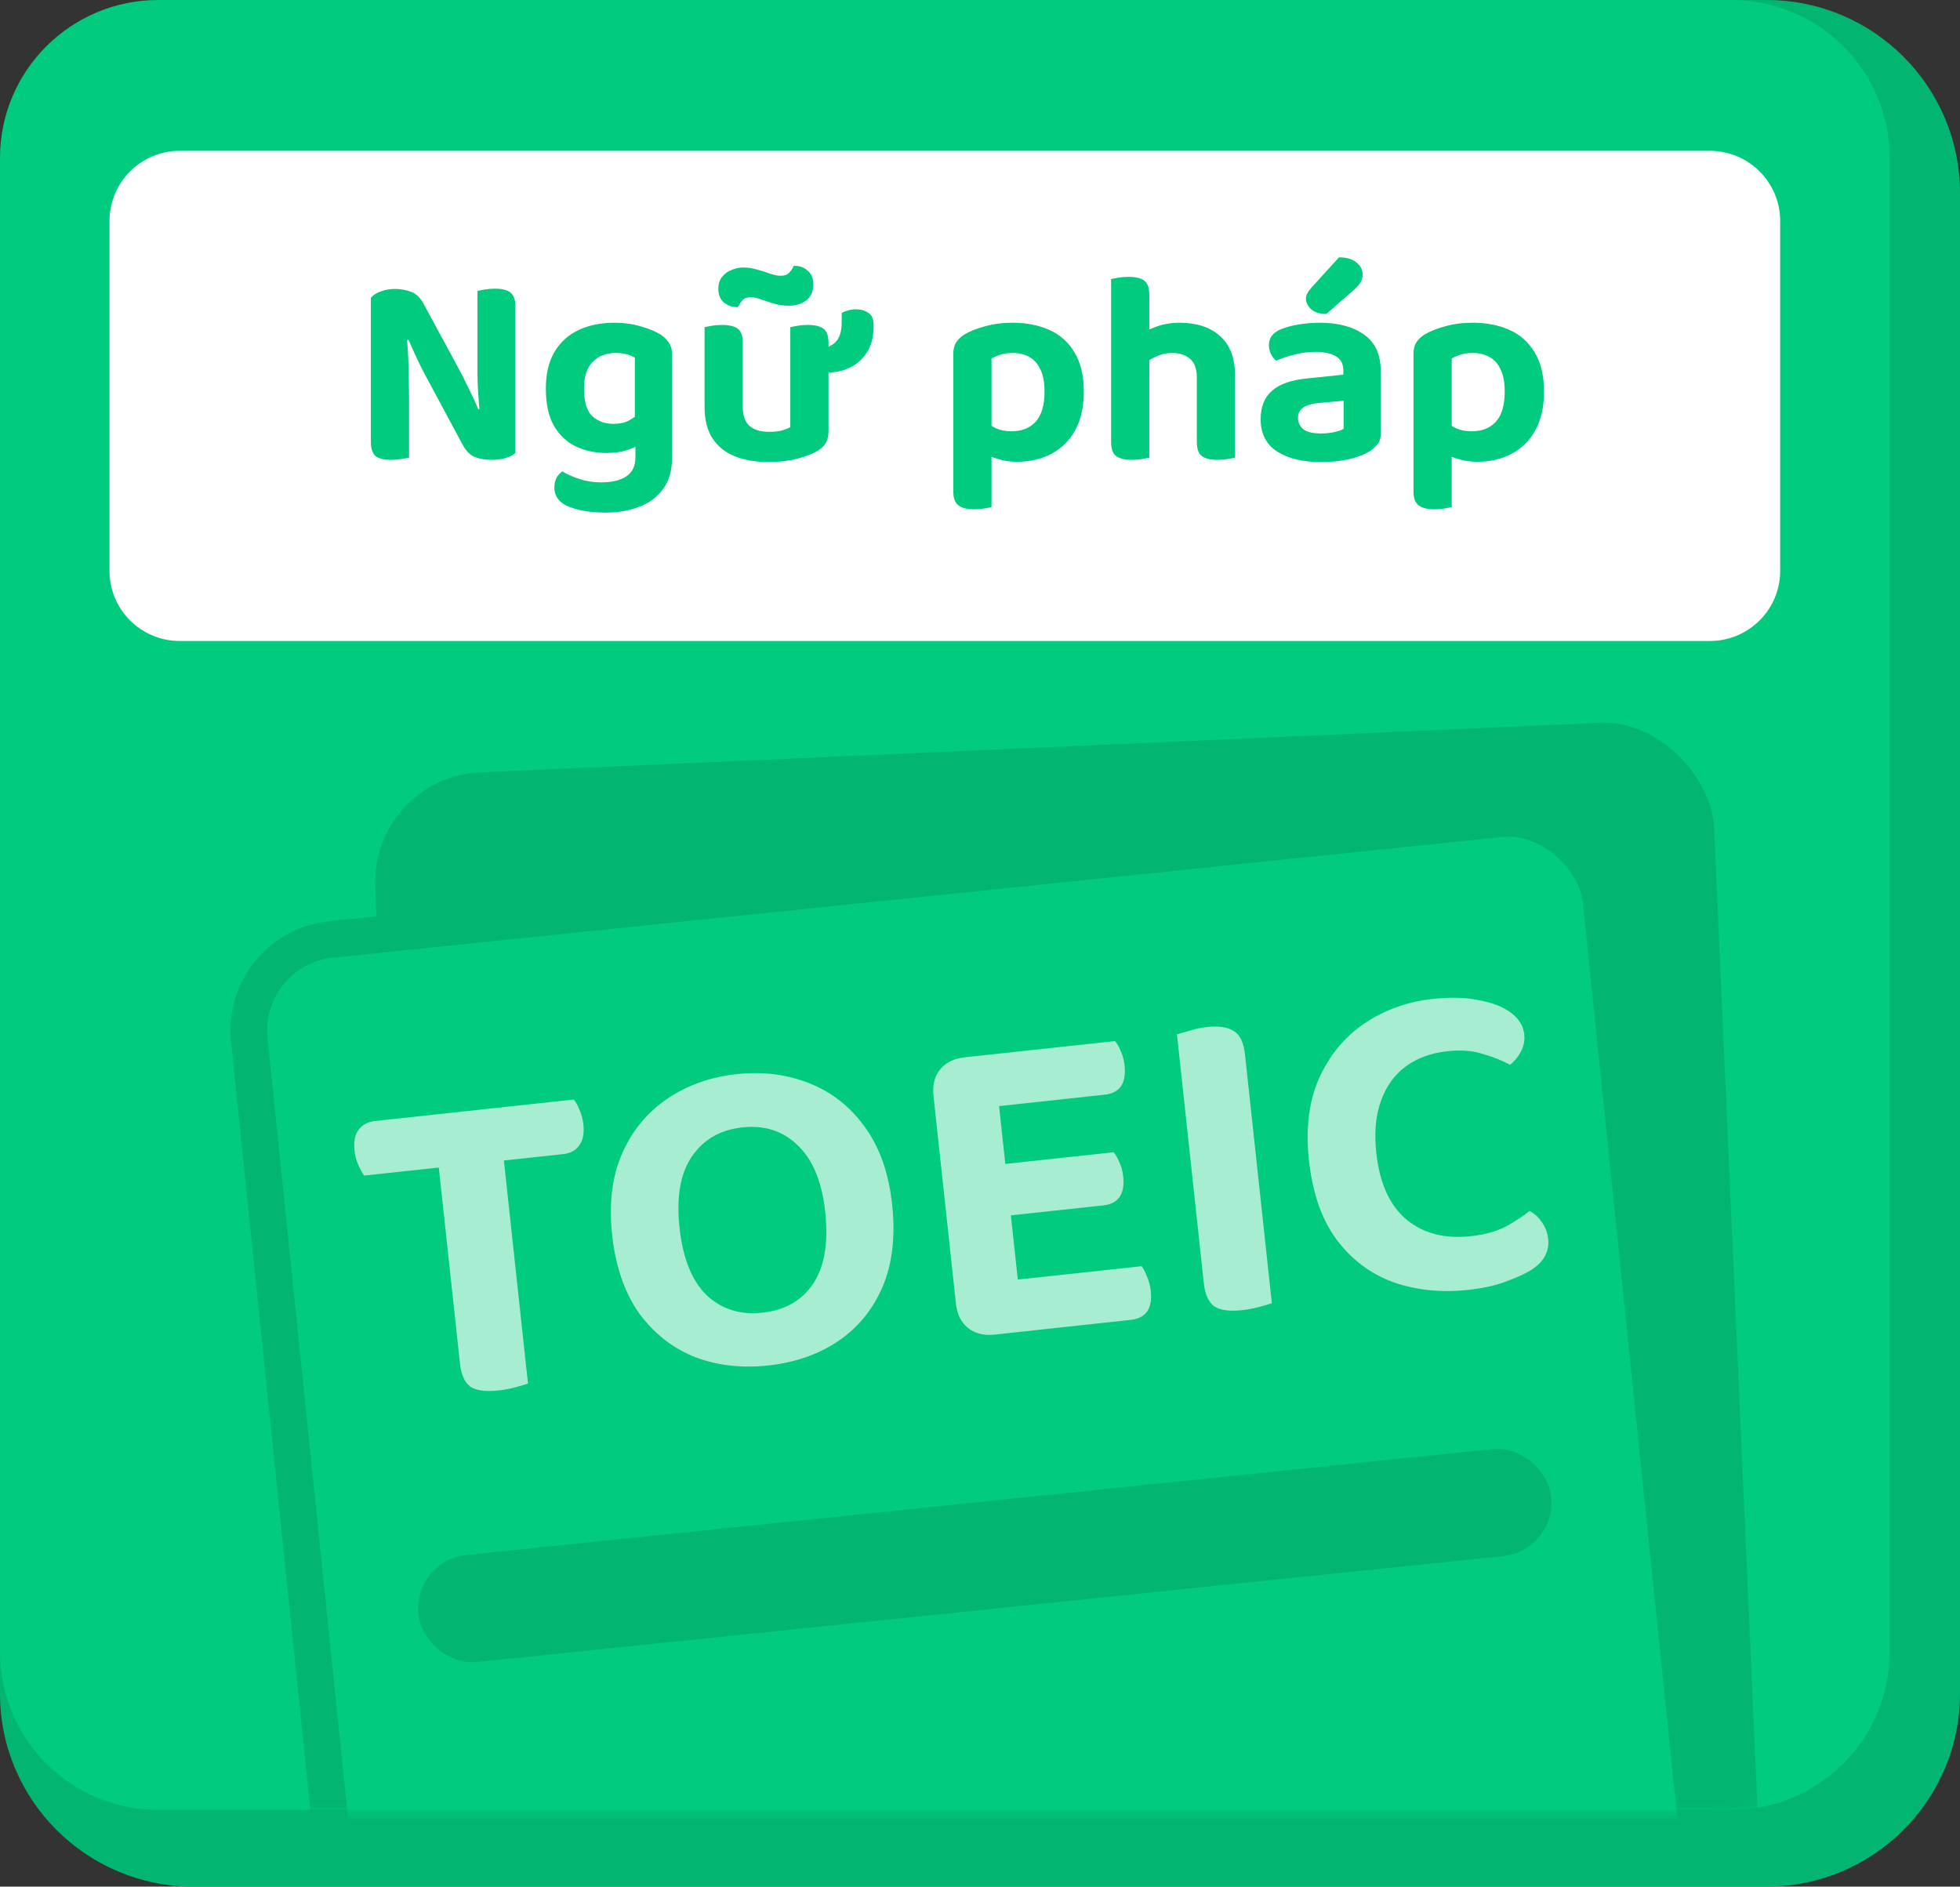 <svg width="107" height="103" viewBox="0 0 107 103" fill="none" xmlns="http://www.w3.org/2000/svg">
<rect x="0" y="0" width="107" height="103" fill="#333333" stroke="none"/>
<path d="M96.437 0H10.563C4.729 0 0 4.719 0 10.539V92.461C0 98.281 4.729 103 10.563 103H96.437C102.271 103 107 98.281 107 92.461V10.539C107 4.719 102.271 0 96.437 0Z" fill="#02B672"/>
<path d="M94.517 0H8.642C3.869 0 0 3.861 0 8.623V90.189C0 94.951 3.869 98.812 8.642 98.812H94.517C99.29 98.812 103.159 94.951 103.159 90.189V8.623C103.159 3.861 99.29 0 94.517 0Z" fill="#00CB7E"/>
<path d="M93.343 8.234H9.818C7.696 8.234 5.977 9.95 5.977 12.067V31.163C5.977 33.28 7.696 34.995 9.818 34.995H93.343C95.465 34.995 97.184 33.28 97.184 31.163V12.067C97.184 9.95 95.465 8.234 93.343 8.234Z" fill="white"/>
<path d="M20.246 18.295L22.196 18.265C22.236 18.675 22.266 19.09 22.286 19.51C22.306 19.93 22.316 20.34 22.316 20.74C22.326 21.13 22.331 21.515 22.331 21.895V24.985C22.241 25.005 22.101 25.03 21.911 25.06C21.731 25.09 21.551 25.105 21.371 25.105C20.961 25.105 20.671 25.035 20.501 24.895C20.331 24.745 20.246 24.49 20.246 24.13V18.295ZM28.136 22.57L26.201 22.6C26.121 21.85 26.076 21.135 26.066 20.455C26.066 19.765 26.066 19.105 26.066 18.475V15.88C26.156 15.86 26.291 15.835 26.471 15.805C26.651 15.775 26.836 15.76 27.026 15.76C27.426 15.76 27.711 15.835 27.881 15.985C28.051 16.125 28.136 16.375 28.136 16.735V22.57ZM28.136 21.88V20.62V24.73C28.016 24.84 27.846 24.93 27.626 25C27.406 25.07 27.141 25.105 26.831 25.105C26.511 25.105 26.211 25.055 25.931 24.955C25.661 24.845 25.431 24.61 25.241 24.25L23.291 20.62C23.171 20.39 23.051 20.16 22.931 19.93C22.821 19.69 22.711 19.455 22.601 19.225C22.501 18.995 22.401 18.77 22.301 18.55L20.246 19.015V16.27C20.366 16.11 20.546 15.99 20.786 15.91C21.026 15.82 21.286 15.775 21.566 15.775C21.886 15.775 22.186 15.83 22.466 15.94C22.746 16.05 22.976 16.285 23.156 16.645L25.121 20.275C25.241 20.495 25.356 20.725 25.466 20.965C25.586 21.195 25.701 21.43 25.811 21.67C25.921 21.9 26.021 22.125 26.111 22.345L28.136 21.88ZM33.114 24.73C32.514 24.73 31.964 24.615 31.464 24.385C30.964 24.155 30.559 23.78 30.249 23.26C29.949 22.74 29.799 22.055 29.799 21.205C29.799 20.415 29.954 19.755 30.264 19.225C30.574 18.695 31.009 18.295 31.569 18.025C32.139 17.755 32.794 17.62 33.534 17.62C34.074 17.62 34.569 17.69 35.019 17.83C35.469 17.96 35.824 18.11 36.084 18.28C36.264 18.4 36.409 18.545 36.519 18.715C36.629 18.875 36.684 19.075 36.684 19.315V24.01H34.659V19.525C34.539 19.455 34.394 19.395 34.224 19.345C34.054 19.295 33.849 19.27 33.609 19.27C33.099 19.27 32.684 19.43 32.364 19.75C32.044 20.06 31.884 20.545 31.884 21.205C31.884 21.935 32.034 22.44 32.334 22.72C32.644 23 33.024 23.14 33.474 23.14C33.824 23.14 34.109 23.08 34.329 22.96C34.549 22.84 34.739 22.705 34.899 22.555L34.974 24.235C34.774 24.365 34.519 24.48 34.209 24.58C33.909 24.68 33.544 24.73 33.114 24.73ZM34.689 24.97V23.545H36.684V25.03C36.684 25.72 36.519 26.28 36.189 26.71C35.869 27.15 35.434 27.47 34.884 27.67C34.344 27.88 33.734 27.985 33.054 27.985C32.534 27.985 32.074 27.94 31.674 27.85C31.284 27.76 30.984 27.65 30.774 27.52C30.434 27.3 30.264 27 30.264 26.62C30.264 26.42 30.304 26.24 30.384 26.08C30.474 25.93 30.579 25.815 30.699 25.735C30.959 25.895 31.274 26.035 31.644 26.155C32.014 26.275 32.409 26.335 32.829 26.335C33.409 26.335 33.864 26.225 34.194 26.005C34.524 25.785 34.689 25.44 34.689 24.97ZM38.464 22.225V21.115H40.549V22.21C40.549 22.69 40.674 23.04 40.924 23.26C41.174 23.47 41.524 23.575 41.974 23.575C42.264 23.575 42.504 23.55 42.694 23.5C42.894 23.44 43.044 23.38 43.144 23.32V21.115H45.229V23.545C45.229 23.785 45.184 23.99 45.094 24.16C45.014 24.32 44.869 24.465 44.659 24.595C44.349 24.785 43.964 24.935 43.504 25.045C43.044 25.165 42.529 25.225 41.959 25.225C41.259 25.225 40.644 25.12 40.114 24.91C39.594 24.7 39.189 24.375 38.899 23.935C38.609 23.495 38.464 22.925 38.464 22.225ZM45.229 21.805H43.144V17.86C43.234 17.84 43.364 17.815 43.534 17.785C43.704 17.755 43.889 17.74 44.089 17.74C44.489 17.74 44.779 17.81 44.959 17.95C45.139 18.08 45.229 18.335 45.229 18.715V21.805ZM40.549 21.805H38.464V17.86C38.554 17.84 38.684 17.815 38.854 17.785C39.024 17.755 39.209 17.74 39.409 17.74C39.809 17.74 40.099 17.81 40.279 17.95C40.459 18.08 40.549 18.335 40.549 18.715V21.805ZM40.564 14.605C40.844 14.605 41.109 14.645 41.359 14.725C41.619 14.795 41.854 14.87 42.064 14.95C42.284 15.02 42.469 15.055 42.619 15.055C42.829 15.055 42.989 14.995 43.099 14.875C43.209 14.755 43.284 14.635 43.324 14.515H43.399C43.669 14.515 43.904 14.605 44.104 14.785C44.304 14.965 44.404 15.205 44.404 15.505C44.404 15.895 44.279 16.19 44.029 16.39C43.779 16.59 43.459 16.69 43.069 16.69C42.759 16.69 42.479 16.65 42.229 16.57C41.979 16.49 41.749 16.415 41.539 16.345C41.339 16.265 41.159 16.225 40.999 16.225C40.789 16.225 40.629 16.285 40.519 16.405C40.419 16.525 40.344 16.645 40.294 16.765H40.234C39.964 16.765 39.724 16.68 39.514 16.51C39.314 16.33 39.214 16.085 39.214 15.775C39.214 15.515 39.279 15.3 39.409 15.13C39.549 14.95 39.724 14.82 39.934 14.74C40.144 14.65 40.354 14.605 40.564 14.605ZM45.199 20.335H44.914C44.854 20.235 44.799 20.055 44.749 19.795C44.709 19.535 44.689 19.28 44.689 19.03C45.049 19.03 45.349 18.92 45.589 18.7C45.829 18.48 45.949 18.11 45.949 17.59V17.08C46.069 17.02 46.189 16.975 46.309 16.945C46.429 16.905 46.569 16.885 46.729 16.885C46.999 16.885 47.224 16.95 47.404 17.08C47.594 17.2 47.689 17.415 47.689 17.725V17.845C47.689 18.385 47.574 18.84 47.344 19.21C47.114 19.58 46.809 19.86 46.429 20.05C46.059 20.24 45.649 20.335 45.199 20.335ZM55.523 25.21C56.223 25.21 56.848 25.065 57.398 24.775C57.948 24.485 58.378 24.06 58.688 23.5C59.008 22.93 59.168 22.225 59.168 21.385C59.168 20.505 58.998 19.79 58.658 19.24C58.328 18.68 57.868 18.27 57.278 18.01C56.698 17.75 56.033 17.62 55.283 17.62C54.723 17.62 54.218 17.685 53.768 17.815C53.318 17.935 52.943 18.085 52.643 18.265C52.443 18.395 52.293 18.54 52.193 18.7C52.093 18.86 52.043 19.065 52.043 19.315V24.205H54.128V19.57C54.268 19.49 54.433 19.42 54.623 19.36C54.813 19.3 55.033 19.27 55.283 19.27C55.633 19.27 55.938 19.345 56.198 19.495C56.458 19.635 56.658 19.86 56.798 20.17C56.948 20.47 57.023 20.875 57.023 21.385C57.023 22.115 56.863 22.66 56.543 23.02C56.223 23.37 55.783 23.545 55.223 23.545C54.883 23.545 54.588 23.485 54.338 23.365C54.098 23.245 53.888 23.11 53.708 22.96V24.745C53.918 24.865 54.178 24.97 54.488 25.06C54.798 25.16 55.143 25.21 55.523 25.21ZM54.128 23.665L52.043 23.65V26.83C52.043 27.19 52.133 27.44 52.313 27.58C52.503 27.73 52.793 27.805 53.183 27.805C53.383 27.805 53.568 27.79 53.738 27.76C53.908 27.73 54.038 27.705 54.128 27.685V23.665ZM67.422 21.955H65.337V20.605C65.337 20.135 65.212 19.795 64.962 19.585C64.712 19.375 64.397 19.27 64.017 19.27C63.687 19.27 63.387 19.335 63.117 19.465C62.857 19.585 62.632 19.72 62.442 19.87L62.367 18.19C62.597 18.05 62.882 17.92 63.222 17.8C63.572 17.68 63.962 17.62 64.392 17.62C65.322 17.62 66.057 17.86 66.597 18.34C67.147 18.82 67.422 19.54 67.422 20.5V21.955ZM60.657 21.04H62.742V24.985C62.652 25.005 62.522 25.03 62.352 25.06C62.182 25.09 61.997 25.105 61.797 25.105C61.407 25.105 61.117 25.035 60.927 24.895C60.747 24.755 60.657 24.5 60.657 24.13V21.04ZM65.337 21.04L67.422 21.055V24.985C67.332 25.005 67.202 25.03 67.032 25.06C66.862 25.09 66.677 25.105 66.477 25.105C66.077 25.105 65.787 25.035 65.607 24.895C65.427 24.755 65.337 24.5 65.337 24.13V21.04ZM62.742 22.12H60.657V15.235C60.747 15.215 60.877 15.19 61.047 15.16C61.217 15.13 61.402 15.115 61.602 15.115C62.002 15.115 62.292 15.185 62.472 15.325C62.652 15.465 62.742 15.72 62.742 16.09V22.12ZM72.121 23.665C72.381 23.665 72.621 23.64 72.841 23.59C73.071 23.54 73.241 23.48 73.351 23.41V21.88L72.001 22C71.641 22.03 71.361 22.11 71.161 22.24C70.961 22.37 70.861 22.56 70.861 22.81C70.861 23.07 70.961 23.28 71.161 23.44C71.361 23.59 71.681 23.665 72.121 23.665ZM72.046 17.62C73.056 17.62 73.861 17.835 74.461 18.265C75.071 18.685 75.376 19.35 75.376 20.26V23.68C75.376 23.93 75.311 24.13 75.181 24.28C75.061 24.42 74.906 24.55 74.716 24.67C74.426 24.84 74.061 24.975 73.621 25.075C73.181 25.175 72.681 25.225 72.121 25.225C71.111 25.225 70.306 25.03 69.706 24.64C69.116 24.25 68.821 23.665 68.821 22.885C68.821 22.205 69.031 21.685 69.451 21.325C69.871 20.965 70.496 20.745 71.326 20.665L73.336 20.455V20.23C73.336 19.87 73.201 19.61 72.931 19.45C72.661 19.29 72.281 19.21 71.791 19.21C71.411 19.21 71.036 19.26 70.666 19.36C70.296 19.45 69.966 19.56 69.676 19.69C69.566 19.61 69.471 19.495 69.391 19.345C69.311 19.185 69.271 19.02 69.271 18.85C69.271 18.45 69.486 18.16 69.916 17.98C70.206 17.86 70.541 17.77 70.921 17.71C71.301 17.65 71.676 17.62 72.046 17.62ZM71.611 15.685L73.096 14.05C73.516 14.05 73.836 14.145 74.056 14.335C74.276 14.515 74.386 14.725 74.386 14.965C74.386 15.155 74.341 15.32 74.251 15.46C74.161 15.59 74.016 15.74 73.816 15.91L72.406 17.14C72.056 17.14 71.781 17.055 71.581 16.885C71.391 16.705 71.296 16.515 71.296 16.315C71.296 16.205 71.321 16.105 71.371 16.015C71.421 15.915 71.501 15.805 71.611 15.685ZM80.645 25.21C81.345 25.21 81.97 25.065 82.52 24.775C83.07 24.485 83.5 24.06 83.81 23.5C84.13 22.93 84.29 22.225 84.29 21.385C84.29 20.505 84.12 19.79 83.78 19.24C83.45 18.68 82.99 18.27 82.4 18.01C81.82 17.75 81.155 17.62 80.405 17.62C79.845 17.62 79.34 17.685 78.89 17.815C78.44 17.935 78.065 18.085 77.765 18.265C77.565 18.395 77.415 18.54 77.315 18.7C77.215 18.86 77.165 19.065 77.165 19.315V24.205H79.25V19.57C79.39 19.49 79.555 19.42 79.745 19.36C79.935 19.3 80.155 19.27 80.405 19.27C80.755 19.27 81.06 19.345 81.32 19.495C81.58 19.635 81.78 19.86 81.92 20.17C82.07 20.47 82.145 20.875 82.145 21.385C82.145 22.115 81.985 22.66 81.665 23.02C81.345 23.37 80.905 23.545 80.345 23.545C80.005 23.545 79.71 23.485 79.46 23.365C79.22 23.245 79.01 23.11 78.83 22.96V24.745C79.04 24.865 79.3 24.97 79.61 25.06C79.92 25.16 80.265 25.21 80.645 25.21ZM79.25 23.665L77.165 23.65V26.83C77.165 27.19 77.255 27.44 77.435 27.58C77.625 27.73 77.915 27.805 78.305 27.805C78.505 27.805 78.69 27.79 78.86 27.76C79.03 27.73 79.16 27.705 79.25 27.685V23.665Z" fill="#00CB7E"/>
<mask id="mask0_7697_2745" style="mask-type:alpha" maskUnits="userSpaceOnUse" x="0" y="37" width="103" height="62">
<path d="M94.371 37H8.629C3.863 37 0 39.422 0 42.41V93.59C0 96.578 3.863 99 8.629 99H94.371C99.137 99 103 96.578 103 93.59V42.41C103 39.422 99.137 37 94.371 37Z" fill="#009256"/>
</mask>
<g mask="url(#mask0_7697_2745)">
<rect x="20.219" y="42.432" width="73.162" height="80.986" rx="6" transform="rotate(-2.535 20.219 42.432)" fill="#02B672"/>
<rect x="13.097" y="51.802" width="74.186" height="82.333" rx="5" transform="rotate(-5.892 13.097 51.802)" fill="#00CB7E" stroke="#02B672" stroke-width="2"/>
<rect x="23.636" y="86.087" width="60.173" height="3.872" rx="1.936" transform="rotate(-5.892 23.636 86.087)" fill="#02B672" stroke="#02B672" stroke-width="2"/>
<path d="M24.253 63.709L23.892 60.831L31.323 60.028C31.439 60.167 31.543 60.357 31.637 60.598C31.746 60.838 31.816 61.098 31.847 61.38C31.9 61.877 31.825 62.263 31.619 62.536C31.431 62.808 31.138 62.965 30.74 63.008L24.253 63.709ZM26.974 60.498L27.335 63.376L19.878 64.181C19.779 64.041 19.675 63.851 19.565 63.612C19.456 63.372 19.386 63.111 19.355 62.83C19.3 62.316 19.375 61.931 19.582 61.674C19.787 61.4 20.081 61.243 20.462 61.202L26.974 60.498ZM23.882 63.07L27.436 62.686L28.824 75.536C28.679 75.586 28.451 75.652 28.142 75.736C27.832 75.82 27.52 75.878 27.205 75.912C26.509 75.988 25.999 75.917 25.674 75.701C25.363 75.466 25.176 75.05 25.112 74.454L23.882 63.07ZM48.705 65.77C48.891 67.493 48.717 68.987 48.183 70.252C47.647 71.5 46.832 72.493 45.739 73.232C44.66 73.952 43.391 74.391 41.933 74.548C40.475 74.706 39.133 74.549 37.909 74.077C36.7 73.588 35.691 72.791 34.885 71.688C34.093 70.567 33.605 69.144 33.418 67.421C33.232 65.698 33.415 64.211 33.968 62.961C34.52 61.712 35.343 60.717 36.437 59.979C37.53 59.241 38.79 58.794 40.215 58.641C41.64 58.487 42.965 58.654 44.191 59.142C45.418 59.629 46.426 60.426 47.216 61.531C48.022 62.634 48.518 64.047 48.705 65.77ZM45.051 66.165C44.873 64.524 44.374 63.313 43.552 62.53C42.746 61.745 41.739 61.418 40.529 61.549C39.319 61.679 38.396 62.215 37.76 63.155C37.139 64.077 36.918 65.367 37.097 67.024C37.278 68.698 37.771 69.927 38.577 70.711C39.397 71.478 40.412 71.796 41.621 71.665C42.848 71.532 43.771 71.005 44.393 70.083C45.012 69.144 45.231 67.838 45.051 66.165ZM51.268 62.677L54.748 62.301L55.846 72.467C55.702 72.533 55.484 72.607 55.191 72.689C54.915 72.769 54.611 72.827 54.279 72.863C53.699 72.925 53.217 72.801 52.831 72.491C52.462 72.179 52.247 71.741 52.186 71.178L51.268 62.677ZM55.352 67.894L51.872 68.269L50.962 59.843C50.898 59.247 51.013 58.765 51.309 58.398C51.619 58.012 52.065 57.788 52.644 57.726C52.976 57.69 53.285 57.681 53.572 57.701C53.876 57.718 54.105 57.744 54.259 57.778L55.352 67.894ZM53.595 66.524L53.291 63.716L60.798 62.905C60.913 63.043 61.017 63.225 61.108 63.45C61.216 63.673 61.286 63.934 61.318 64.232C61.37 64.712 61.302 65.088 61.113 65.36C60.923 65.616 60.629 65.765 60.231 65.808L53.595 66.524ZM54.279 72.863L53.973 70.029L62.325 69.127C62.422 69.251 62.517 69.433 62.61 69.674C62.72 69.914 62.791 70.183 62.823 70.481C62.875 70.962 62.807 71.338 62.618 71.61C62.428 71.865 62.134 72.014 61.736 72.057L54.279 72.863ZM52.95 60.559L52.644 57.726L60.872 56.837C60.987 56.975 61.091 57.157 61.182 57.382C61.29 57.605 61.36 57.865 61.392 58.164C61.446 58.661 61.378 59.045 61.19 59.317C60.999 59.572 60.705 59.721 60.308 59.764L52.95 60.559ZM64.767 61.244L68.322 60.86L69.433 71.15C69.287 71.2 69.06 71.266 68.75 71.35C68.441 71.434 68.121 71.493 67.789 71.529C67.11 71.603 66.607 71.531 66.282 71.315C65.972 71.08 65.785 70.664 65.72 70.068L64.767 61.244ZM68.791 65.21L65.237 65.594L64.252 56.472C64.397 56.423 64.625 56.356 64.934 56.273C65.242 56.172 65.553 56.105 65.868 56.071C66.531 55.999 67.025 56.072 67.35 56.288C67.69 56.486 67.895 56.908 67.965 57.554L68.791 65.21ZM83.211 56.461C83.249 56.809 83.183 57.135 83.015 57.438C82.861 57.722 82.668 57.953 82.436 58.129C81.991 57.892 81.492 57.694 80.939 57.536C80.4 57.36 79.758 57.312 79.012 57.392C78.1 57.491 77.335 57.775 76.715 58.244C76.11 58.695 75.666 59.321 75.384 60.123C75.1 60.908 75.017 61.847 75.135 62.941C75.314 64.598 75.865 65.812 76.786 66.584C77.706 67.34 78.87 67.642 80.278 67.49C81.024 67.409 81.651 67.241 82.16 66.985C82.667 66.712 83.113 66.421 83.499 66.111C83.766 66.25 83.989 66.452 84.168 66.718C84.364 66.981 84.482 67.296 84.521 67.66C84.553 67.958 84.501 68.249 84.364 68.532C84.227 68.815 83.979 69.076 83.619 69.317C83.305 69.518 82.859 69.725 82.278 69.939C81.716 70.167 81.004 70.328 80.142 70.421C78.684 70.579 77.328 70.44 76.074 70.006C74.835 69.553 73.805 68.784 72.984 67.699C72.161 66.598 71.652 65.144 71.457 63.338C71.27 61.615 71.454 60.128 72.006 58.878C72.573 57.61 73.403 56.607 74.497 55.868C75.591 55.13 76.834 54.685 78.225 54.535C79.203 54.43 80.052 54.455 80.773 54.612C81.509 54.751 82.088 54.981 82.508 55.305C82.928 55.628 83.163 56.014 83.211 56.461Z" fill="white" fill-opacity="0.65"/>
</g>
</svg>
